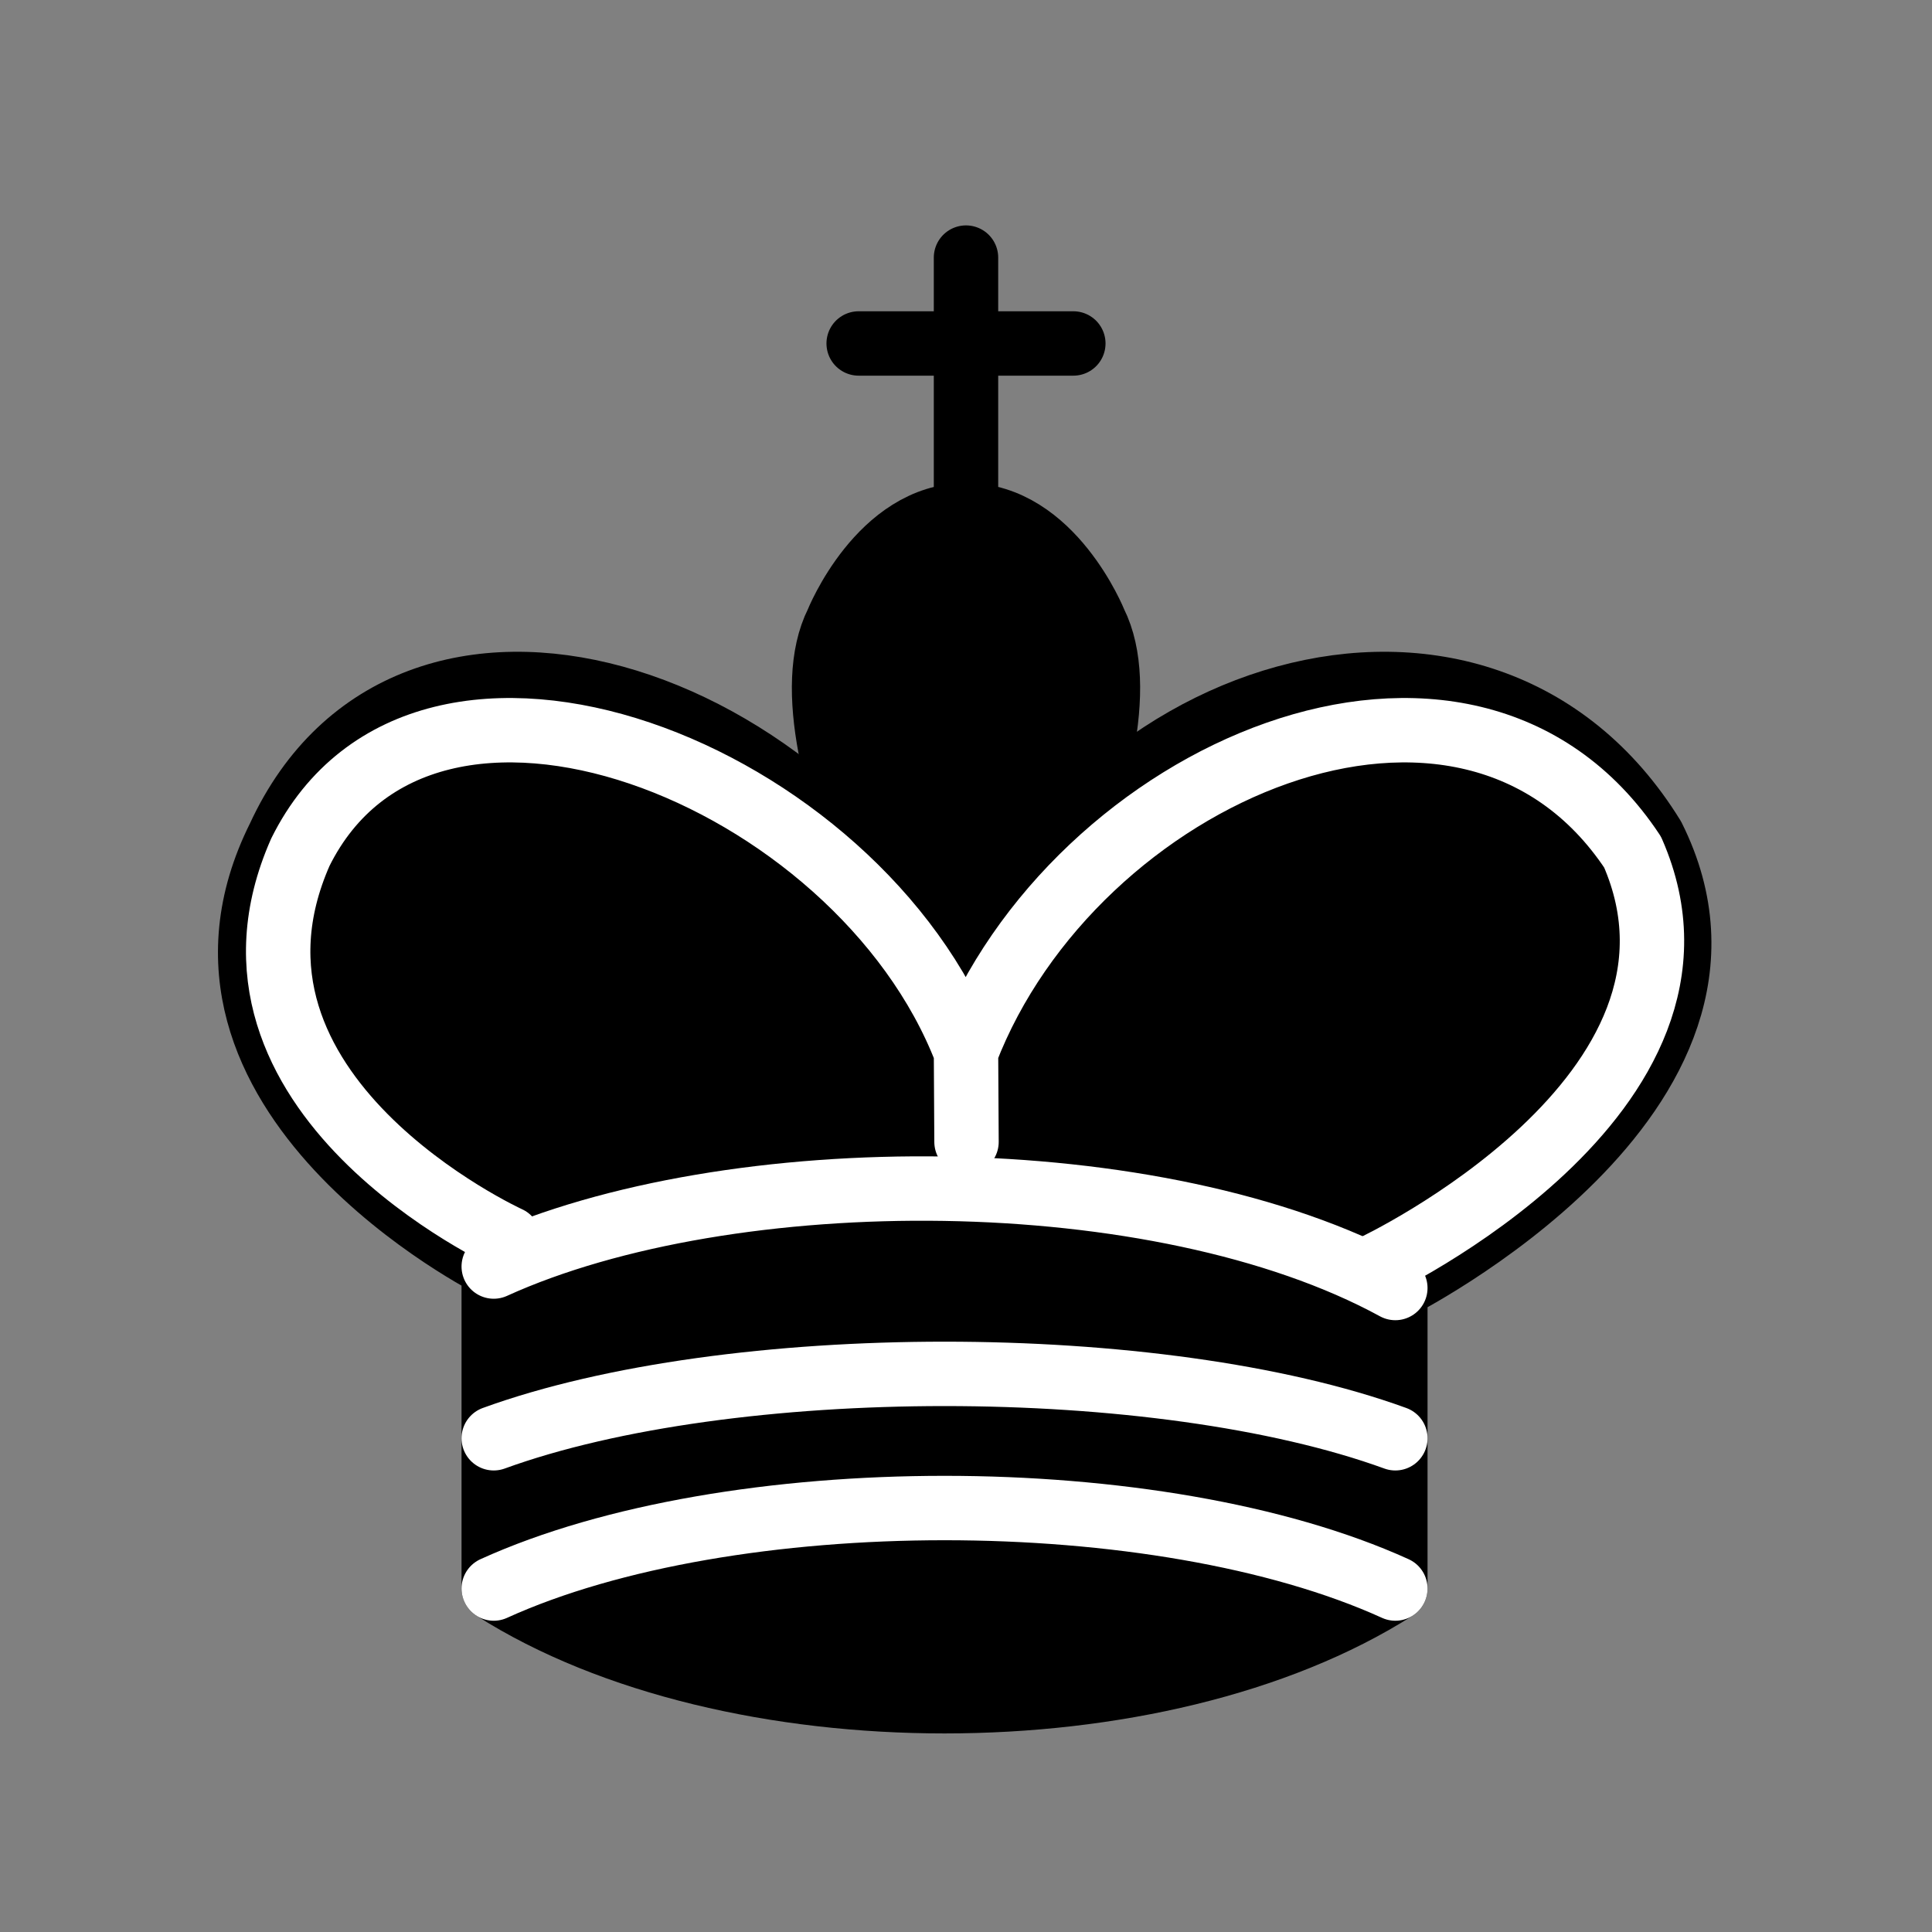 <svg xmlns="http://www.w3.org/2000/svg" width="45" height="45" version="1"><rect width="100%" height="100%" fill="#808080" stroke="none"/><g stroke-width="1.5"><path d="M22.5 11.625V6" stroke="#000" stroke-linecap="round" fill="none"/><path d="M22.5 25s4.5-7.5 3-10.5c0 0-1-2.5-3-2.5s-3 2.5-3 2.5c-1.5 3 3 10.5 3 10.5" fill-rule="evenodd" stroke="#000"/><path d="M11.5 37c5.5 3.5 15.5 3.5 21 0v-7s9-4.5 6-10.5c-4-6.5-13.5-3.5-16 4V27v-3.5c-3.5-7.5-13-10.5-16-4-3 6 5 10 5 10V37z" fill-rule="evenodd" stroke="#000" stroke-linecap="round" stroke-linejoin="round"/><path d="M20 8h5" stroke="#000" stroke-linecap="round" fill="none"/><path d="M11.5 29.5C17 27 27 27 32.5 30" stroke="#fff" stroke-linecap="round" fill="none"/><path d="M11.5 37c5.5-2.5 15.5-2.5 21 0" stroke="#fff" stroke-linecap="round" stroke-linejoin="round" fill="none"/><path d="M11.5 33.5c5.5-2 15.5-2 21 0" stroke="#fff" stroke-linecap="round" stroke-linejoin="round" fill="none"/><path d="M32 29.5s8.5-4 6.026-9.653C34.146 13.997 25 18 22.5 24.5l.012 2.097L22.5 24.5C20 18 9.906 13.997 6.997 19.847c-2.497 5.653 4.85 9 4.85 9" stroke="#fff" stroke-linecap="round" stroke-linejoin="round" fill="none"/></g></svg>